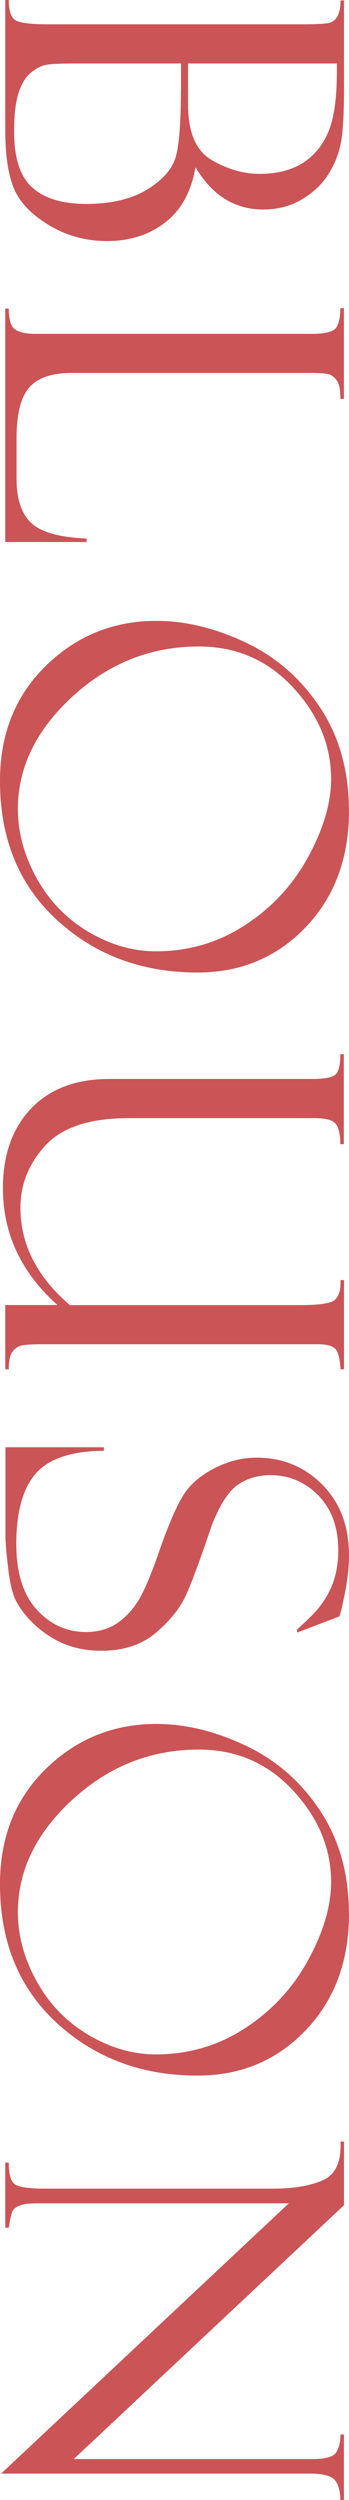 <?xml version="1.0" encoding="UTF-8"?><svg id="_レイヤー_2" xmlns="http://www.w3.org/2000/svg" viewBox="0 0 37.06 265.4"><defs><style>.cls-1{fill:#cb5457;stroke-width:0px;}</style></defs><g id="_レイヤー_1-2"><path class="cls-1" d="m36.16.05h.37v9.35c0,2.73-.11,4.67-.34,5.81-.23,1.14-.66,2.23-1.31,3.27-.64,1.04-1.57,1.93-2.78,2.66s-2.59,1.1-4.14,1.1c-3.04,0-5.44-1.5-7.2-4.49-.44,2.59-1.51,4.54-3.21,5.86s-3.76,1.98-6.19,1.98c-2.26,0-4.32-.57-6.18-1.7-1.86-1.13-3.09-2.42-3.7-3.88-.61-1.46-.92-3.5-.92-6.12V0h.37c0,1.11.22,1.81.67,2.12.45.31,1.59.46,3.43.46h27.08c1.3,0,2.19-.04,2.66-.11.47-.07.82-.31,1.05-.72.23-.41.34-.98.34-1.71Zm-16.94,9.5v-2.81H7.81c-1.58,0-2.6.06-3.08.18-.47.12-.97.4-1.49.83-.52.43-.94,1.13-1.26,2.09-.32.96-.48,2.34-.48,4.15,0,2.8.65,4.78,1.94,5.93,1.29,1.16,3.21,1.73,5.75,1.73s4.79-.51,6.45-1.54,2.67-2.19,3.03-3.48c.36-1.29.54-3.66.54-7.09Zm16.55-2.81h-15.8v4.37c0,2.96.85,4.93,2.54,5.9,1.69.97,3.38,1.45,5.05,1.45,1.81,0,3.32-.38,4.53-1.12,1.21-.75,2.13-1.84,2.75-3.28.62-1.44.93-3.56.93-6.36v-.95Z"/><path class="cls-1" d="m.56,32.76h.37c0,1.12.21,1.85.63,2.18.42.33,1.15.5,2.17.5h29.42c1.04,0,1.79-.13,2.26-.39.46-.26.71-1.04.74-2.34h.37v9.64h-.37c0-.9-.11-1.52-.34-1.88-.23-.36-.5-.59-.81-.71-.31-.11-1.01-.17-2.1-.17H7.67c-2.17,0-3.69.52-4.58,1.56-.89,1.04-1.33,2.82-1.33,5.34v4.39c0,2.11.52,3.66,1.56,4.64,1.04.98,3,1.53,5.88,1.65v.37H.56v-24.78Z"/><path class="cls-1" d="m37.06,86.05c0,5.04-1.53,9.17-4.6,12.38-3.07,3.21-6.9,4.81-11.49,4.81-5.91,0-10.88-1.86-14.92-5.57-4.04-3.71-6.05-8.63-6.05-14.77,0-4.98,1.63-9.06,4.88-12.23,3.25-3.17,7.16-4.76,11.72-4.76,3.08,0,6.23.76,9.47,2.29,3.24,1.53,5.88,3.83,7.92,6.91s3.06,6.72,3.06,10.94Zm-35.16-.15c0,2.47.66,4.92,1.99,7.32,1.33,2.41,3.15,4.3,5.48,5.69,2.33,1.38,4.72,2.08,7.18,2.08,3.48,0,6.65-.93,9.5-2.8,2.85-1.86,5.08-4.28,6.69-7.25,1.61-2.97,2.42-5.72,2.42-8.24,0-3.56-1.34-6.8-4.03-9.71-2.69-2.9-6.02-4.36-10.01-4.36-5.09,0-9.57,1.77-13.43,5.32-3.86,3.55-5.79,7.53-5.79,11.94Z"/><path class="cls-1" d="m.56,145.35v-6.81h5.54c-3.86-3.46-5.79-7.59-5.79-12.39,0-3.56,1-6.39,3-8.48s4.77-3.13,8.3-3.13h21.53c1.3,0,2.13-.16,2.48-.46.35-.31.52-1.03.52-2.17h.37v9.55h-.37c0-1.01-.16-1.72-.48-2.14-.32-.42-1.07-.62-2.26-.62H13.67c-4.13,0-7.08.97-8.85,2.9s-2.65,4.14-2.65,6.61c0,3.88,1.75,7.33,5.25,10.34h24.34c2.13,0,3.4-.19,3.8-.56.4-.38.6-.96.6-1.76v-.34h.37v9.47h-.37c-.07-1.17-.26-1.91-.59-2.21-.33-.3-.94-.45-1.85-.45H4.44c-1.16,0-1.91.06-2.27.17-.36.11-.65.35-.89.7-.24.35-.35.95-.35,1.79h-.37Z"/><path class="cls-1" d="m36.06,171.59l-4.49,1.71-.05-.29s.5-.45,1.44-1.36c.94-.9,1.67-1.94,2.19-3.1.51-1.16.77-2.48.77-3.94,0-2.46-.7-4.41-2.11-5.85-1.41-1.44-3.1-2.16-5.09-2.16-1.32,0-2.47.34-3.45,1.01-.98.67-1.9,2.09-2.75,4.23-1.25,3.69-2.18,6.22-2.81,7.58s-1.69,2.67-3.18,3.93-3.41,1.89-5.76,1.89c-.98,0-1.91-.11-2.79-.34-.89-.23-1.74-.59-2.56-1.1-.82-.5-1.57-1.11-2.24-1.82-.67-.71-1.19-1.43-1.54-2.16-.35-.73-.61-1.89-.79-3.47-.18-1.58-.27-2.62-.27-3.12v-9.59h10.45v.37c-3.47.03-5.88.85-7.25,2.44-1.37,1.59-2.05,4.08-2.05,7.45,0,3.06.72,5.38,2.17,6.97,1.45,1.59,3.19,2.38,5.22,2.38,1.24,0,2.29-.28,3.16-.83.87-.55,1.64-1.33,2.29-2.32.66-.99,1.46-2.87,2.41-5.64.97-2.75,1.81-4.68,2.53-5.8s1.81-2.05,3.27-2.8c1.46-.75,2.94-1.12,4.45-1.12,2.78,0,5.11.96,7,2.87,1.89,1.91,2.83,4.42,2.83,7.53,0,1.2-.14,2.51-.42,3.91-.28,1.4-.46,2.18-.54,2.34-.03.06-.05.13-.05.2Z"/><path class="cls-1" d="m37.06,203.15c0,5.04-1.53,9.17-4.6,12.38-3.07,3.21-6.9,4.81-11.49,4.81-5.91,0-10.88-1.86-14.92-5.57-4.04-3.71-6.05-8.63-6.05-14.77,0-4.98,1.63-9.06,4.88-12.23,3.25-3.17,7.16-4.76,11.72-4.76,3.08,0,6.23.76,9.47,2.29,3.24,1.53,5.88,3.83,7.92,6.91s3.06,6.72,3.06,10.94Zm-35.16-.15c0,2.47.66,4.92,1.99,7.32,1.33,2.41,3.15,4.3,5.48,5.69,2.33,1.38,4.72,2.08,7.18,2.08,3.48,0,6.65-.93,9.5-2.8,2.85-1.86,5.08-4.28,6.69-7.25,1.61-2.97,2.42-5.72,2.42-8.24,0-3.56-1.34-6.8-4.03-9.71-2.69-2.9-6.02-4.36-10.01-4.36-5.09,0-9.57,1.77-13.43,5.32-3.86,3.55-5.79,7.53-5.79,11.94Z"/><path class="cls-1" d="m36.52,258.44v6.96h-.37c-.03-1.06-.26-1.79-.67-2.2-.42-.41-1.29-.61-2.62-.61H.12l30.55-28.69H4.08c-.85,0-1.47.06-1.88.2-.41.13-.68.32-.83.56s-.29.85-.44,1.83h-.37v-6.91h.37c0,1.24.22,2.01.66,2.31.44.3,1.49.45,3.15.45h24.32c2.13,0,3.87-.3,5.22-.89,1.35-.59,1.98-1.96,1.88-4.11h.37v6.76l-28.7,26.95h25.38c1.37,0,2.2-.24,2.5-.73s.45-1.12.45-1.88h.37Z"/></g></svg>